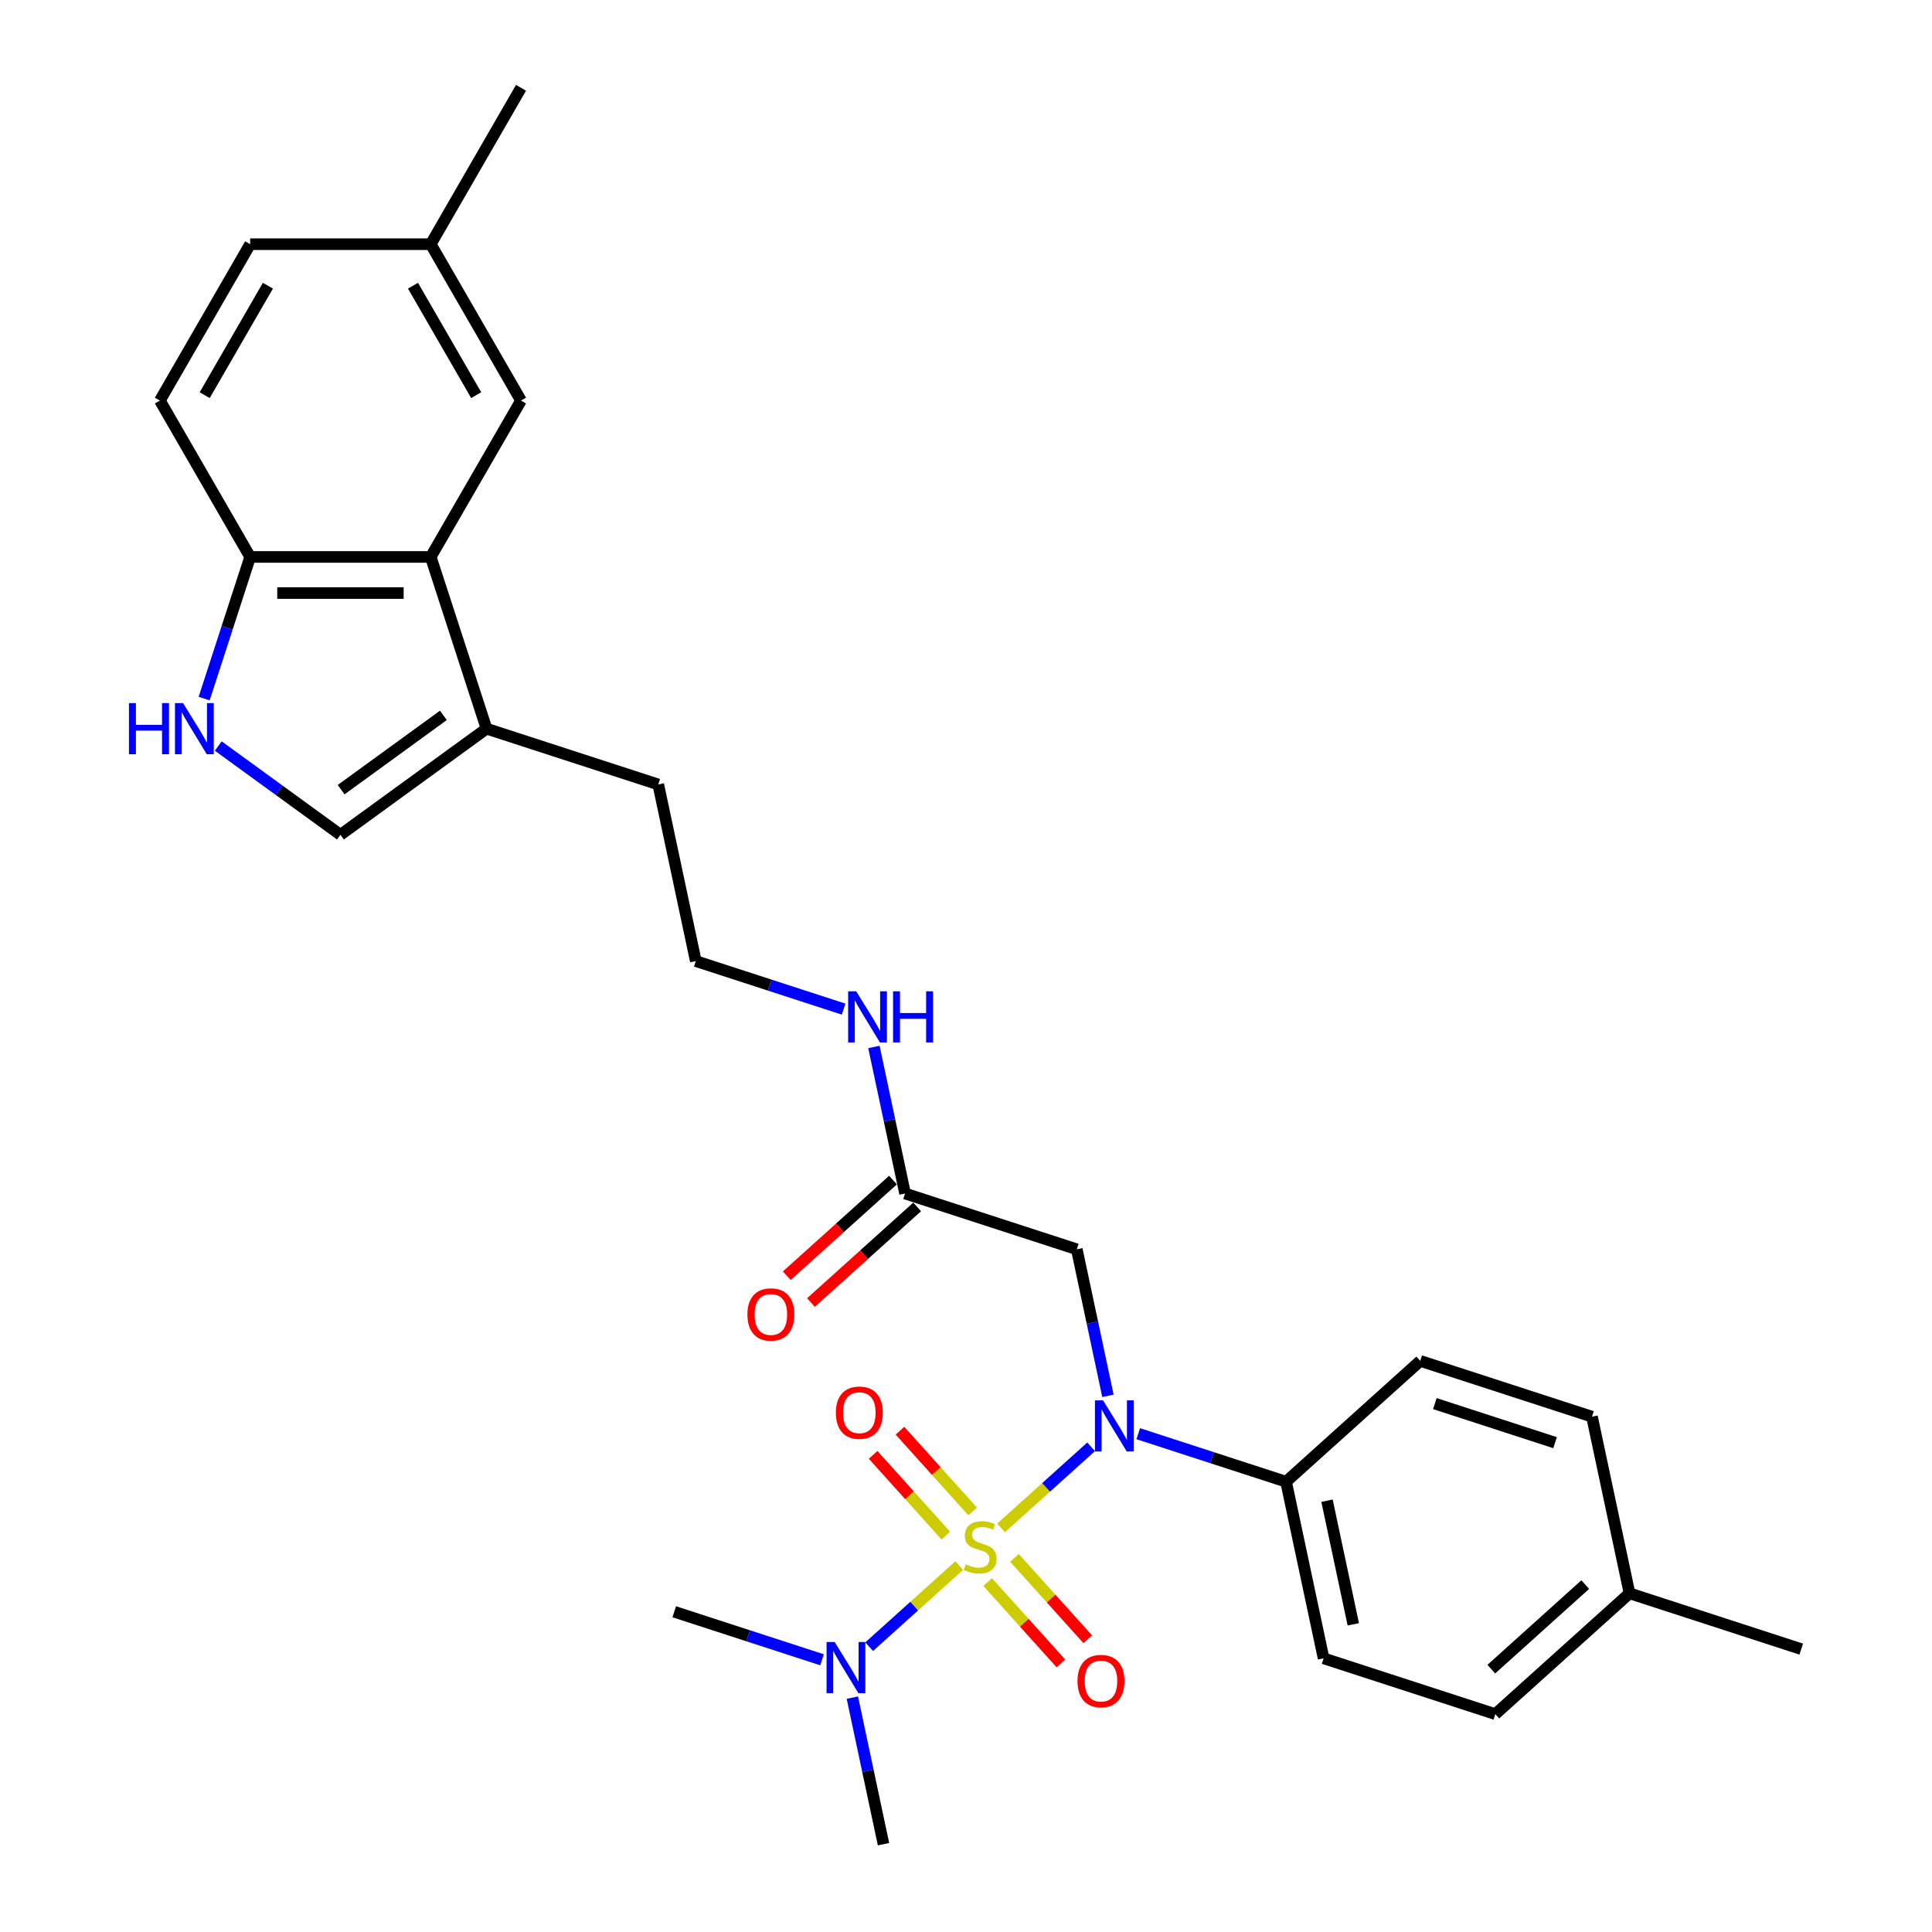 <?xml version='1.0' encoding='iso-8859-1'?>
<svg version='1.1' baseProfile='full'
              xmlns='http://www.w3.org/2000/svg'
                      xmlns:rdkit='http://www.rdkit.org/xml'
                      xmlns:xlink='http://www.w3.org/1999/xlink'
                  xml:space='preserve'
width='1000px' height='1000px' viewBox='0 0 1000 1000'>
<!-- END OF HEADER -->
<rect style='opacity:1.0;fill:#FFFFFF;stroke:none' width='1000' height='1000' x='0' y='0'> </rect>
<path class='bond-0' d='M 518.147,790.846 L 541.458,769.856' style='fill:none;fill-rule:evenodd;stroke:#CCCC00;stroke-width:6px;stroke-linecap:butt;stroke-linejoin:miter;stroke-opacity:1' />
<path class='bond-0' d='M 541.458,769.856 L 564.769,748.867' style='fill:none;fill-rule:evenodd;stroke:#0000FF;stroke-width:6px;stroke-linecap:butt;stroke-linejoin:miter;stroke-opacity:1' />
<path class='bond-6' d='M 496.502,810.335 L 473.191,831.324' style='fill:none;fill-rule:evenodd;stroke:#CCCC00;stroke-width:6px;stroke-linecap:butt;stroke-linejoin:miter;stroke-opacity:1' />
<path class='bond-6' d='M 473.191,831.324 L 449.88,852.314' style='fill:none;fill-rule:evenodd;stroke:#0000FF;stroke-width:6px;stroke-linecap:butt;stroke-linejoin:miter;stroke-opacity:1' />
<path class='bond-8' d='M 503.447,782.317 L 484.631,761.419' style='fill:none;fill-rule:evenodd;stroke:#CCCC00;stroke-width:6px;stroke-linecap:butt;stroke-linejoin:miter;stroke-opacity:1' />
<path class='bond-8' d='M 484.631,761.419 L 465.815,740.522' style='fill:none;fill-rule:evenodd;stroke:#FF0000;stroke-width:6px;stroke-linecap:butt;stroke-linejoin:miter;stroke-opacity:1' />
<path class='bond-8' d='M 489.556,794.824 L 470.74,773.927' style='fill:none;fill-rule:evenodd;stroke:#CCCC00;stroke-width:6px;stroke-linecap:butt;stroke-linejoin:miter;stroke-opacity:1' />
<path class='bond-8' d='M 470.74,773.927 L 451.924,753.029' style='fill:none;fill-rule:evenodd;stroke:#FF0000;stroke-width:6px;stroke-linecap:butt;stroke-linejoin:miter;stroke-opacity:1' />
<path class='bond-9' d='M 511.202,818.864 L 530.164,839.923' style='fill:none;fill-rule:evenodd;stroke:#CCCC00;stroke-width:6px;stroke-linecap:butt;stroke-linejoin:miter;stroke-opacity:1' />
<path class='bond-9' d='M 530.164,839.923 L 549.126,860.983' style='fill:none;fill-rule:evenodd;stroke:#FF0000;stroke-width:6px;stroke-linecap:butt;stroke-linejoin:miter;stroke-opacity:1' />
<path class='bond-9' d='M 525.092,806.357 L 544.055,827.416' style='fill:none;fill-rule:evenodd;stroke:#CCCC00;stroke-width:6px;stroke-linecap:butt;stroke-linejoin:miter;stroke-opacity:1' />
<path class='bond-9' d='M 544.055,827.416 L 563.017,848.476' style='fill:none;fill-rule:evenodd;stroke:#FF0000;stroke-width:6px;stroke-linecap:butt;stroke-linejoin:miter;stroke-opacity:1' />
<path class='bond-1' d='M 573.469,722.483 L 565.408,684.559' style='fill:none;fill-rule:evenodd;stroke:#0000FF;stroke-width:6px;stroke-linecap:butt;stroke-linejoin:miter;stroke-opacity:1' />
<path class='bond-1' d='M 565.408,684.559 L 557.347,646.635' style='fill:none;fill-rule:evenodd;stroke:#000000;stroke-width:6px;stroke-linecap:butt;stroke-linejoin:miter;stroke-opacity:1' />
<path class='bond-11' d='M 589.153,742.074 L 627.409,754.504' style='fill:none;fill-rule:evenodd;stroke:#0000FF;stroke-width:6px;stroke-linecap:butt;stroke-linejoin:miter;stroke-opacity:1' />
<path class='bond-11' d='M 627.409,754.504 L 665.665,766.934' style='fill:none;fill-rule:evenodd;stroke:#000000;stroke-width:6px;stroke-linecap:butt;stroke-linejoin:miter;stroke-opacity:1' />
<path class='bond-10' d='M 557.347,646.635 L 468.461,617.755' style='fill:none;fill-rule:evenodd;stroke:#000000;stroke-width:6px;stroke-linecap:butt;stroke-linejoin:miter;stroke-opacity:1' />
<path class='bond-2' d='M 112.979,386.148 L 144.597,409.12' style='fill:none;fill-rule:evenodd;stroke:#0000FF;stroke-width:6px;stroke-linecap:butt;stroke-linejoin:miter;stroke-opacity:1' />
<path class='bond-2' d='M 144.597,409.12 L 176.216,432.092' style='fill:none;fill-rule:evenodd;stroke:#000000;stroke-width:6px;stroke-linecap:butt;stroke-linejoin:miter;stroke-opacity:1' />
<path class='bond-30' d='M 105.664,361.587 L 117.575,324.929' style='fill:none;fill-rule:evenodd;stroke:#0000FF;stroke-width:6px;stroke-linecap:butt;stroke-linejoin:miter;stroke-opacity:1' />
<path class='bond-30' d='M 117.575,324.929 L 129.485,288.271' style='fill:none;fill-rule:evenodd;stroke:#000000;stroke-width:6px;stroke-linecap:butt;stroke-linejoin:miter;stroke-opacity:1' />
<path class='bond-3' d='M 222.946,288.271 L 251.826,377.157' style='fill:none;fill-rule:evenodd;stroke:#000000;stroke-width:6px;stroke-linecap:butt;stroke-linejoin:miter;stroke-opacity:1' />
<path class='bond-7' d='M 222.946,288.271 L 129.485,288.271' style='fill:none;fill-rule:evenodd;stroke:#000000;stroke-width:6px;stroke-linecap:butt;stroke-linejoin:miter;stroke-opacity:1' />
<path class='bond-7' d='M 208.927,306.963 L 143.505,306.963' style='fill:none;fill-rule:evenodd;stroke:#000000;stroke-width:6px;stroke-linecap:butt;stroke-linejoin:miter;stroke-opacity:1' />
<path class='bond-12' d='M 222.946,288.271 L 269.676,207.332' style='fill:none;fill-rule:evenodd;stroke:#000000;stroke-width:6px;stroke-linecap:butt;stroke-linejoin:miter;stroke-opacity:1' />
<path class='bond-4' d='M 176.216,432.092 L 251.826,377.157' style='fill:none;fill-rule:evenodd;stroke:#000000;stroke-width:6px;stroke-linecap:butt;stroke-linejoin:miter;stroke-opacity:1' />
<path class='bond-4' d='M 176.57,408.729 L 229.498,370.275' style='fill:none;fill-rule:evenodd;stroke:#000000;stroke-width:6px;stroke-linecap:butt;stroke-linejoin:miter;stroke-opacity:1' />
<path class='bond-5' d='M 251.826,377.157 L 340.712,406.038' style='fill:none;fill-rule:evenodd;stroke:#000000;stroke-width:6px;stroke-linecap:butt;stroke-linejoin:miter;stroke-opacity:1' />
<path class='bond-25' d='M 425.496,859.107 L 387.24,846.677' style='fill:none;fill-rule:evenodd;stroke:#0000FF;stroke-width:6px;stroke-linecap:butt;stroke-linejoin:miter;stroke-opacity:1' />
<path class='bond-25' d='M 387.24,846.677 L 348.984,834.247' style='fill:none;fill-rule:evenodd;stroke:#000000;stroke-width:6px;stroke-linecap:butt;stroke-linejoin:miter;stroke-opacity:1' />
<path class='bond-26' d='M 441.179,878.698 L 449.24,916.622' style='fill:none;fill-rule:evenodd;stroke:#0000FF;stroke-width:6px;stroke-linecap:butt;stroke-linejoin:miter;stroke-opacity:1' />
<path class='bond-26' d='M 449.24,916.622 L 457.301,954.545' style='fill:none;fill-rule:evenodd;stroke:#000000;stroke-width:6px;stroke-linecap:butt;stroke-linejoin:miter;stroke-opacity:1' />
<path class='bond-14' d='M 129.485,288.271 L 82.755,207.332' style='fill:none;fill-rule:evenodd;stroke:#000000;stroke-width:6px;stroke-linecap:butt;stroke-linejoin:miter;stroke-opacity:1' />
<path class='bond-13' d='M 462.208,610.809 L 434.724,635.556' style='fill:none;fill-rule:evenodd;stroke:#000000;stroke-width:6px;stroke-linecap:butt;stroke-linejoin:miter;stroke-opacity:1' />
<path class='bond-13' d='M 434.724,635.556 L 407.239,660.303' style='fill:none;fill-rule:evenodd;stroke:#FF0000;stroke-width:6px;stroke-linecap:butt;stroke-linejoin:miter;stroke-opacity:1' />
<path class='bond-13' d='M 474.715,624.7 L 447.231,649.447' style='fill:none;fill-rule:evenodd;stroke:#000000;stroke-width:6px;stroke-linecap:butt;stroke-linejoin:miter;stroke-opacity:1' />
<path class='bond-13' d='M 447.231,649.447 L 419.747,674.194' style='fill:none;fill-rule:evenodd;stroke:#FF0000;stroke-width:6px;stroke-linecap:butt;stroke-linejoin:miter;stroke-opacity:1' />
<path class='bond-17' d='M 468.461,617.755 L 460.4,579.831' style='fill:none;fill-rule:evenodd;stroke:#000000;stroke-width:6px;stroke-linecap:butt;stroke-linejoin:miter;stroke-opacity:1' />
<path class='bond-17' d='M 460.4,579.831 L 452.339,541.907' style='fill:none;fill-rule:evenodd;stroke:#0000FF;stroke-width:6px;stroke-linecap:butt;stroke-linejoin:miter;stroke-opacity:1' />
<path class='bond-15' d='M 665.665,766.934 L 685.096,858.352' style='fill:none;fill-rule:evenodd;stroke:#000000;stroke-width:6px;stroke-linecap:butt;stroke-linejoin:miter;stroke-opacity:1' />
<path class='bond-15' d='M 686.863,776.761 L 700.465,840.753' style='fill:none;fill-rule:evenodd;stroke:#000000;stroke-width:6px;stroke-linecap:butt;stroke-linejoin:miter;stroke-opacity:1' />
<path class='bond-16' d='M 665.665,766.934 L 735.119,704.397' style='fill:none;fill-rule:evenodd;stroke:#000000;stroke-width:6px;stroke-linecap:butt;stroke-linejoin:miter;stroke-opacity:1' />
<path class='bond-18' d='M 269.676,207.332 L 222.946,126.393' style='fill:none;fill-rule:evenodd;stroke:#000000;stroke-width:6px;stroke-linecap:butt;stroke-linejoin:miter;stroke-opacity:1' />
<path class='bond-18' d='M 246.479,204.538 L 213.767,147.88' style='fill:none;fill-rule:evenodd;stroke:#000000;stroke-width:6px;stroke-linecap:butt;stroke-linejoin:miter;stroke-opacity:1' />
<path class='bond-31' d='M 82.755,207.332 L 129.485,126.393' style='fill:none;fill-rule:evenodd;stroke:#000000;stroke-width:6px;stroke-linecap:butt;stroke-linejoin:miter;stroke-opacity:1' />
<path class='bond-31' d='M 105.953,204.538 L 138.664,147.88' style='fill:none;fill-rule:evenodd;stroke:#000000;stroke-width:6px;stroke-linecap:butt;stroke-linejoin:miter;stroke-opacity:1' />
<path class='bond-20' d='M 685.096,858.352 L 773.982,887.233' style='fill:none;fill-rule:evenodd;stroke:#000000;stroke-width:6px;stroke-linecap:butt;stroke-linejoin:miter;stroke-opacity:1' />
<path class='bond-21' d='M 735.119,704.397 L 824.005,733.278' style='fill:none;fill-rule:evenodd;stroke:#000000;stroke-width:6px;stroke-linecap:butt;stroke-linejoin:miter;stroke-opacity:1' />
<path class='bond-21' d='M 742.676,726.506 L 804.896,746.723' style='fill:none;fill-rule:evenodd;stroke:#000000;stroke-width:6px;stroke-linecap:butt;stroke-linejoin:miter;stroke-opacity:1' />
<path class='bond-23' d='M 436.656,522.316 L 398.4,509.886' style='fill:none;fill-rule:evenodd;stroke:#0000FF;stroke-width:6px;stroke-linecap:butt;stroke-linejoin:miter;stroke-opacity:1' />
<path class='bond-23' d='M 398.4,509.886 L 360.144,497.456' style='fill:none;fill-rule:evenodd;stroke:#000000;stroke-width:6px;stroke-linecap:butt;stroke-linejoin:miter;stroke-opacity:1' />
<path class='bond-19' d='M 222.946,126.393 L 129.485,126.393' style='fill:none;fill-rule:evenodd;stroke:#000000;stroke-width:6px;stroke-linecap:butt;stroke-linejoin:miter;stroke-opacity:1' />
<path class='bond-27' d='M 222.946,126.393 L 269.676,45.455' style='fill:none;fill-rule:evenodd;stroke:#000000;stroke-width:6px;stroke-linecap:butt;stroke-linejoin:miter;stroke-opacity:1' />
<path class='bond-29' d='M 773.982,887.233 L 843.437,824.696' style='fill:none;fill-rule:evenodd;stroke:#000000;stroke-width:6px;stroke-linecap:butt;stroke-linejoin:miter;stroke-opacity:1' />
<path class='bond-29' d='M 771.893,863.961 L 820.511,820.185' style='fill:none;fill-rule:evenodd;stroke:#000000;stroke-width:6px;stroke-linecap:butt;stroke-linejoin:miter;stroke-opacity:1' />
<path class='bond-22' d='M 824.005,733.278 L 843.437,824.696' style='fill:none;fill-rule:evenodd;stroke:#000000;stroke-width:6px;stroke-linecap:butt;stroke-linejoin:miter;stroke-opacity:1' />
<path class='bond-28' d='M 843.437,824.696 L 932.323,853.577' style='fill:none;fill-rule:evenodd;stroke:#000000;stroke-width:6px;stroke-linecap:butt;stroke-linejoin:miter;stroke-opacity:1' />
<path class='bond-24' d='M 360.144,497.456 L 340.712,406.038' style='fill:none;fill-rule:evenodd;stroke:#000000;stroke-width:6px;stroke-linecap:butt;stroke-linejoin:miter;stroke-opacity:1' />
<path  class='atom-0' d='M 499.847 809.675
Q 500.147 809.787, 501.38 810.31
Q 502.614 810.834, 503.96 811.17
Q 505.343 811.469, 506.689 811.469
Q 509.194 811.469, 510.651 810.273
Q 512.109 809.039, 512.109 806.908
Q 512.109 805.45, 511.362 804.553
Q 510.651 803.656, 509.53 803.17
Q 508.408 802.684, 506.539 802.123
Q 504.184 801.413, 502.763 800.74
Q 501.38 800.067, 500.371 798.646
Q 499.399 797.226, 499.399 794.833
Q 499.399 791.506, 501.642 789.45
Q 503.922 787.394, 508.408 787.394
Q 511.474 787.394, 514.951 788.852
L 514.091 791.73
Q 510.913 790.422, 508.521 790.422
Q 505.941 790.422, 504.52 791.506
Q 503.1 792.553, 503.137 794.385
Q 503.137 795.805, 503.848 796.665
Q 504.595 797.525, 505.642 798.011
Q 506.726 798.497, 508.521 799.058
Q 510.913 799.805, 512.334 800.553
Q 513.754 801.301, 514.764 802.834
Q 515.81 804.329, 515.81 806.908
Q 515.81 810.572, 513.343 812.553
Q 510.913 814.497, 506.838 814.497
Q 504.483 814.497, 502.689 813.974
Q 500.932 813.488, 498.838 812.628
L 499.847 809.675
' fill='#CCCC00'/>
<path  class='atom-1' d='M 570.928 724.819
L 579.601 738.838
Q 580.461 740.222, 581.844 742.726
Q 583.228 745.231, 583.302 745.381
L 583.302 724.819
L 586.816 724.819
L 586.816 751.287
L 583.19 751.287
L 573.882 735.96
Q 572.797 734.165, 571.638 732.109
Q 570.517 730.053, 570.18 729.418
L 570.18 751.287
L 566.741 751.287
L 566.741 724.819
L 570.928 724.819
' fill='#0000FF'/>
<path  class='atom-3' d='M 66.753 363.923
L 70.342 363.923
L 70.342 375.176
L 83.875 375.176
L 83.875 363.923
L 87.464 363.923
L 87.464 390.391
L 83.875 390.391
L 83.875 378.167
L 70.342 378.167
L 70.342 390.391
L 66.753 390.391
L 66.753 363.923
' fill='#0000FF'/>
<path  class='atom-3' d='M 94.754 363.923
L 103.427 377.942
Q 104.287 379.326, 105.67 381.83
Q 107.053 384.335, 107.128 384.485
L 107.128 363.923
L 110.642 363.923
L 110.642 390.391
L 107.016 390.391
L 97.707 375.064
Q 96.623 373.269, 95.464 371.213
Q 94.343 369.157, 94.006 368.522
L 94.006 390.391
L 90.567 390.391
L 90.567 363.923
L 94.754 363.923
' fill='#0000FF'/>
<path  class='atom-7' d='M 432.019 849.894
L 440.692 863.913
Q 441.552 865.296, 442.935 867.801
Q 444.319 870.305, 444.393 870.455
L 444.393 849.894
L 447.907 849.894
L 447.907 876.362
L 444.281 876.362
L 434.973 861.034
Q 433.888 859.24, 432.73 857.183
Q 431.608 855.127, 431.272 854.492
L 431.272 876.362
L 427.832 876.362
L 427.832 849.894
L 432.019 849.894
' fill='#0000FF'/>
<path  class='atom-9' d='M 432.637 731.211
Q 432.637 724.855, 435.778 721.304
Q 438.918 717.752, 444.787 717.752
Q 450.657 717.752, 453.797 721.304
Q 456.937 724.855, 456.937 731.211
Q 456.937 737.641, 453.759 741.304
Q 450.582 744.931, 444.787 744.931
Q 438.955 744.931, 435.778 741.304
Q 432.637 737.678, 432.637 731.211
M 444.787 741.94
Q 448.825 741.94, 450.993 739.248
Q 453.199 736.519, 453.199 731.211
Q 453.199 726.014, 450.993 723.397
Q 448.825 720.743, 444.787 720.743
Q 440.75 720.743, 438.544 723.36
Q 436.376 725.977, 436.376 731.211
Q 436.376 736.557, 438.544 739.248
Q 440.75 741.94, 444.787 741.94
' fill='#FF0000'/>
<path  class='atom-10' d='M 557.712 870.12
Q 557.712 863.764, 560.852 860.213
Q 563.992 856.661, 569.861 856.661
Q 575.731 856.661, 578.871 860.213
Q 582.011 863.764, 582.011 870.12
Q 582.011 876.55, 578.834 880.213
Q 575.656 883.84, 569.861 883.84
Q 564.029 883.84, 560.852 880.213
Q 557.712 876.587, 557.712 870.12
M 569.861 880.849
Q 573.899 880.849, 576.067 878.157
Q 578.273 875.428, 578.273 870.12
Q 578.273 864.923, 576.067 862.306
Q 573.899 859.652, 569.861 859.652
Q 565.824 859.652, 563.618 862.269
Q 561.45 864.886, 561.45 870.12
Q 561.45 875.466, 563.618 878.157
Q 565.824 880.849, 569.861 880.849
' fill='#FF0000'/>
<path  class='atom-14' d='M 386.857 680.367
Q 386.857 674.011, 389.997 670.46
Q 393.138 666.908, 399.007 666.908
Q 404.876 666.908, 408.016 670.46
Q 411.157 674.011, 411.157 680.367
Q 411.157 686.797, 407.979 690.46
Q 404.801 694.086, 399.007 694.086
Q 393.175 694.086, 389.997 690.46
Q 386.857 686.834, 386.857 680.367
M 399.007 691.096
Q 403.044 691.096, 405.213 688.404
Q 407.418 685.675, 407.418 680.367
Q 407.418 675.17, 405.213 672.553
Q 403.044 669.899, 399.007 669.899
Q 394.969 669.899, 392.764 672.516
Q 390.595 675.133, 390.595 680.367
Q 390.595 685.712, 392.764 688.404
Q 394.969 691.096, 399.007 691.096
' fill='#FF0000'/>
<path  class='atom-18' d='M 443.179 513.103
L 451.852 527.122
Q 452.712 528.505, 454.095 531.01
Q 455.479 533.515, 455.553 533.664
L 455.553 513.103
L 459.068 513.103
L 459.068 539.571
L 455.441 539.571
L 446.133 524.243
Q 445.048 522.449, 443.89 520.393
Q 442.768 518.337, 442.432 517.701
L 442.432 539.571
L 438.992 539.571
L 438.992 513.103
L 443.179 513.103
' fill='#0000FF'/>
<path  class='atom-18' d='M 462.245 513.103
L 465.834 513.103
L 465.834 524.355
L 479.367 524.355
L 479.367 513.103
L 482.956 513.103
L 482.956 539.571
L 479.367 539.571
L 479.367 527.346
L 465.834 527.346
L 465.834 539.571
L 462.245 539.571
L 462.245 513.103
' fill='#0000FF'/>
</svg>
